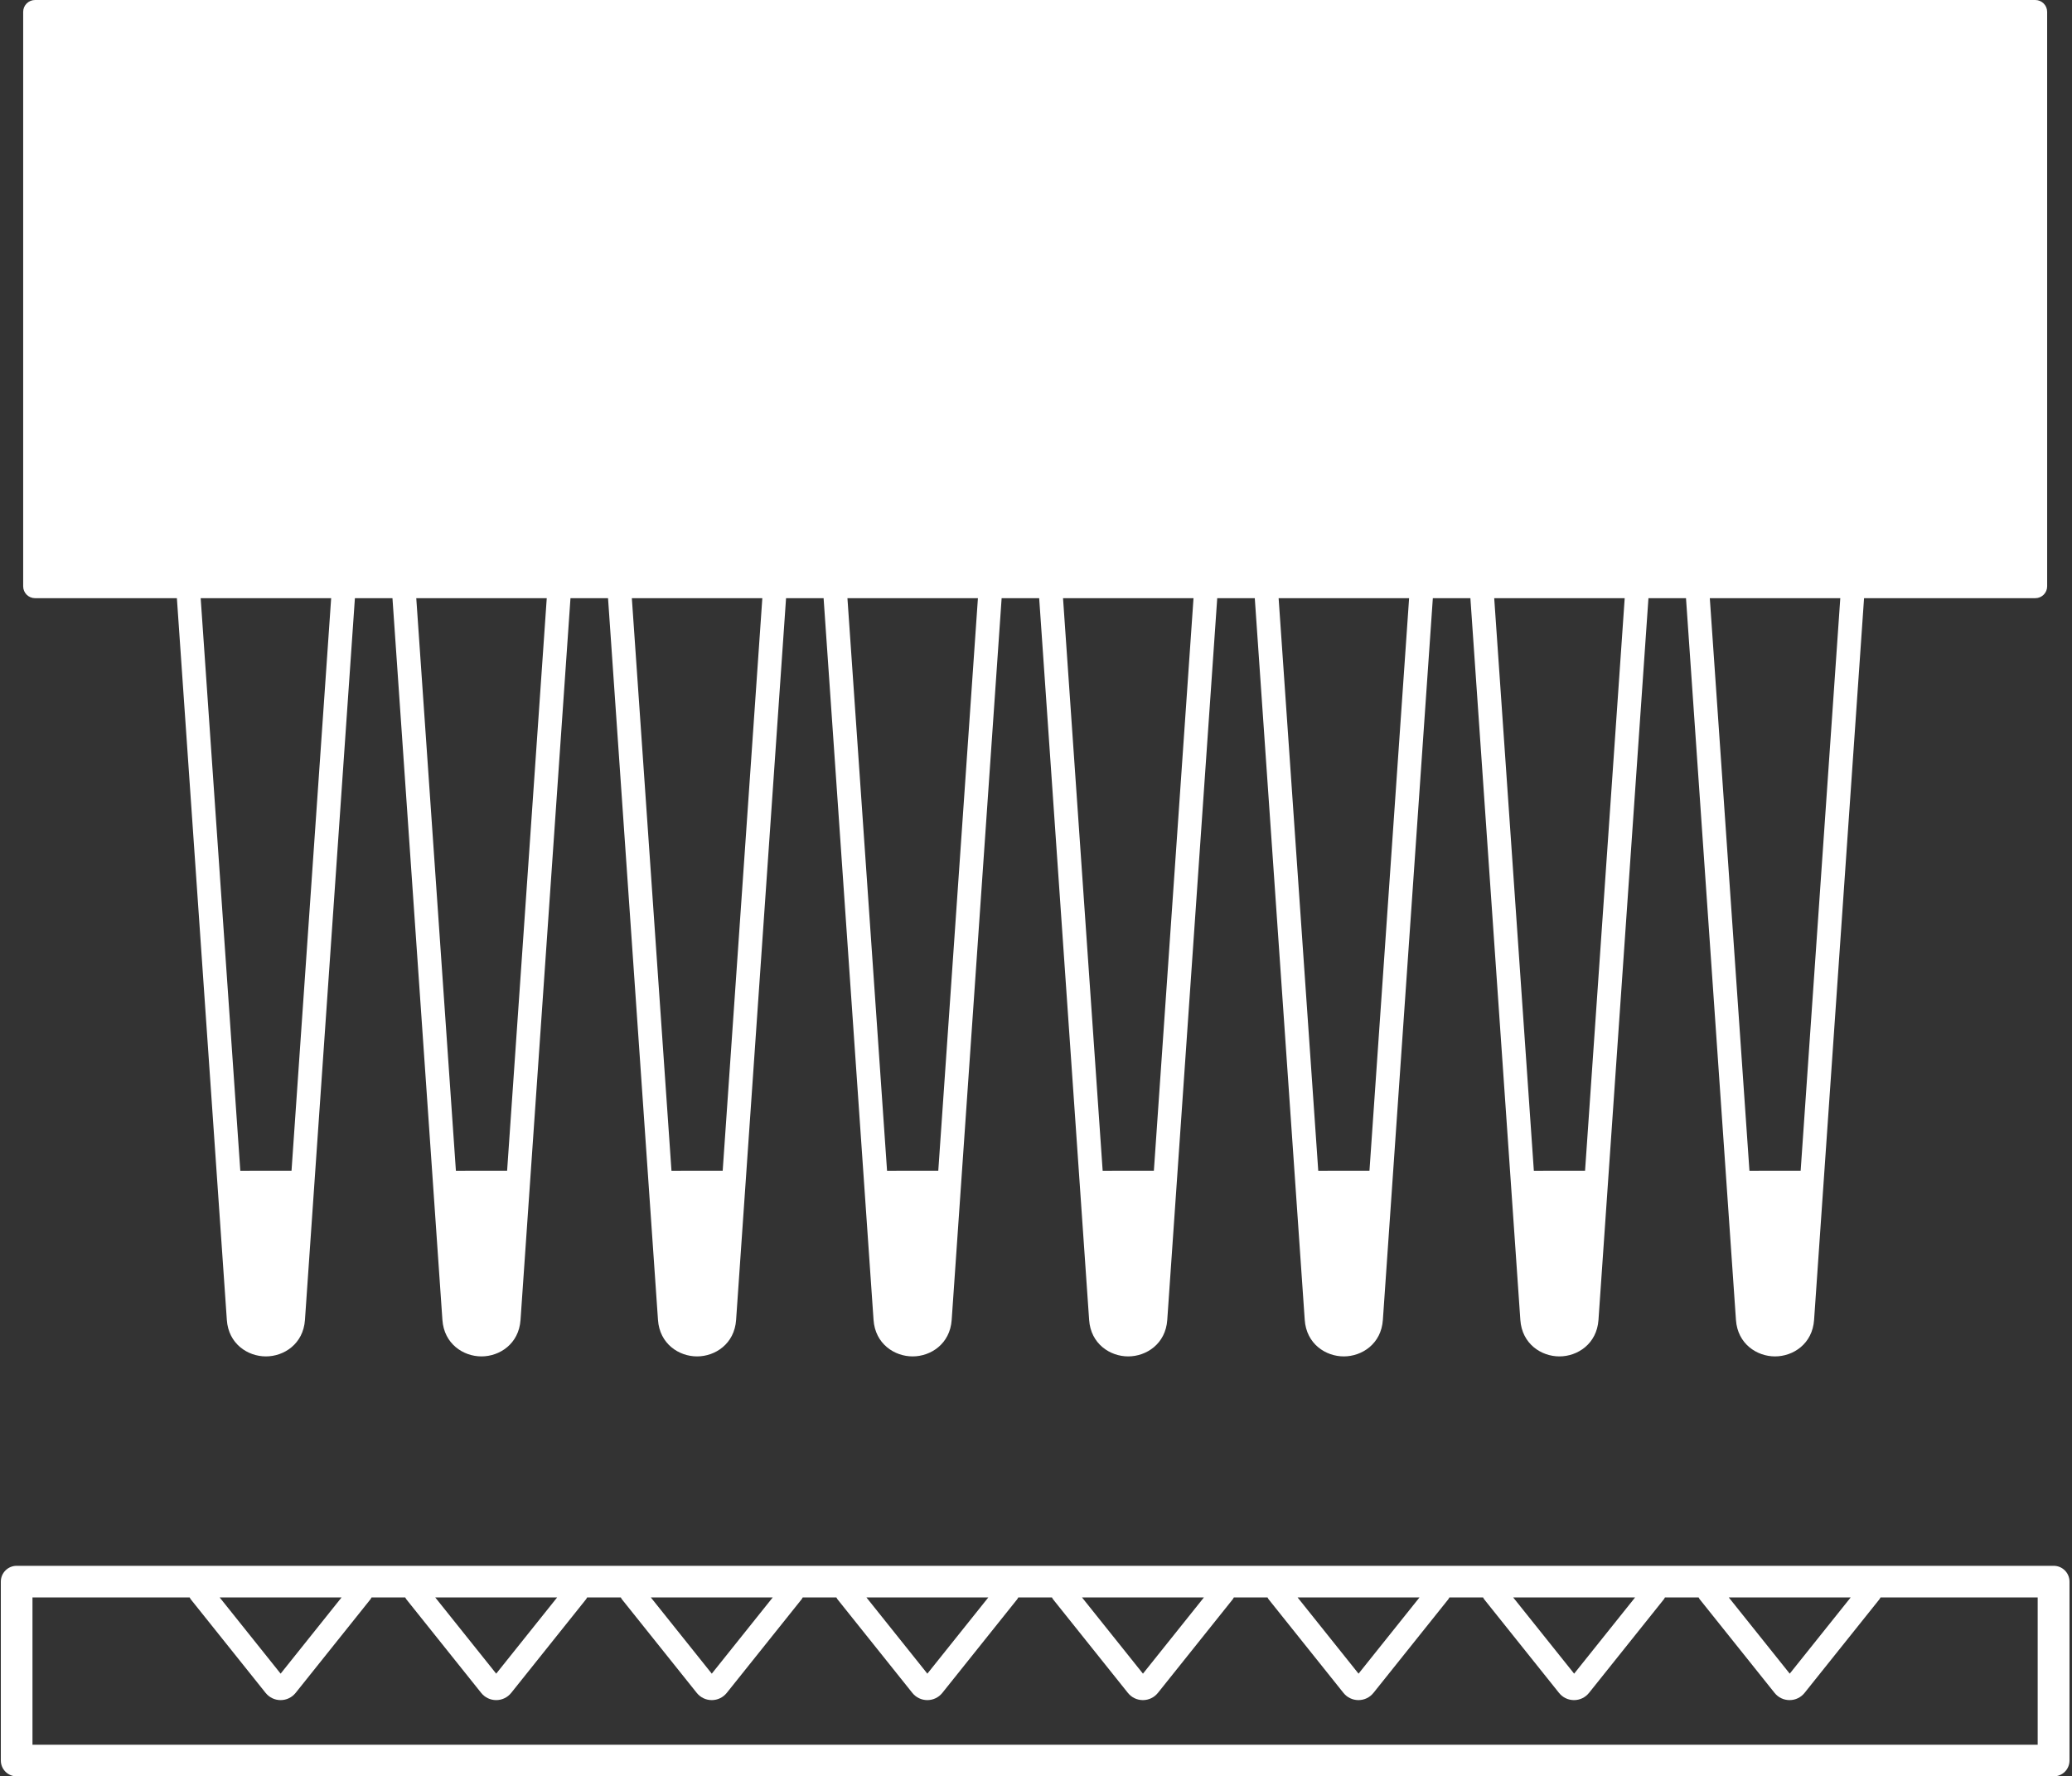 <?xml version="1.0" encoding="utf-8"?>
<!-- Generator: Adobe Illustrator 25.2.1, SVG Export Plug-In . SVG Version: 6.00 Build 0)  -->
<svg version="1.1" id="生化学_xFF71__xFF6F__xFF7E__xFF72_"
	 xmlns="http://www.w3.org/2000/svg" xmlns:xlink="http://www.w3.org/1999/xlink" x="0px" y="0px"
	 viewBox="0 0 130.985 112.303" style="enable-background:new 0 0 130.985 112.303;" xml:space="preserve">
<rect x="0" y="0" width="130.985" height="112.303" fill="#333333" stroke="none"/>
<style type="text/css">
	.st0{display:none;}
	.st1{display:inline;}
	.st2{fill:none;stroke:#FFFFFF;stroke-width:1.5;stroke-miterlimit:10;}
	.st3{fill:#FFFFFF;stroke:#FFFFFF;stroke-width:1.5;stroke-miterlimit:10;}
	.st4{fill:#FFFFFF;stroke:#FFFFFF;stroke-width:1.5;stroke-linejoin:round;stroke-miterlimit:10;}
	.st5{display:inline;fill:none;stroke:#FFFFFF;stroke-width:2;stroke-linejoin:round;stroke-miterlimit:10;}
	.st6{fill:none;}
	.st7{fill:#FFFFFF;}
</style>
<g class="st0">
	<g class="st1">
		<g>
			<path class="st2" d="M18.531,83.397l4.377-63.242c0.069-0.997-0.721-1.845-1.721-1.845
				h-8.755c-1,0-1.79,0.847-1.721,1.845l4.377,63.242
				C15.237,85.538,18.383,85.538,18.531,83.397z"/>
			<path class="st3" d="M18.5,74.769l-1.04,8.923c-0.026,0.223-0.369,0.27-0.651,0.27
				s-0.625-0.047-0.651-0.27l-1.039-8.92L18.5,74.769z"/>
			<path class="st3" d="M32.129,74.769l-1.04,8.923c-0.026,0.223-0.369,0.27-0.651,0.27
				s-0.625-0.047-0.651-0.27l-1.039-8.92L32.129,74.769z"/>
			<path class="st3" d="M45.758,74.769l-1.04,8.923c-0.026,0.223-0.369,0.27-0.651,0.27
				c-0.282,0-0.625-0.047-0.651-0.27l-1.039-8.92L45.758,74.769z"/>
			<path class="st3" d="M59.387,74.769l-1.04,8.923c-0.026,0.223-0.369,0.27-0.651,0.27
				c-0.282,0-0.625-0.047-0.651-0.27l-1.039-8.92L59.387,74.769z"/>
			<path class="st3" d="M73.016,74.769l-1.04,8.923c-0.026,0.223-0.369,0.27-0.651,0.27
				s-0.625-0.047-0.651-0.27l-1.039-8.92L73.016,74.769z"/>
			<path class="st3" d="M86.645,74.769l-1.04,8.923c-0.026,0.223-0.369,0.27-0.651,0.27
				s-0.625-0.047-0.651-0.27l-1.039-8.92L86.645,74.769z"/>
			<path class="st3" d="M100.273,74.769l-1.04,8.923
				c-0.026,0.223-0.369,0.27-0.651,0.27s-0.625-0.047-0.651-0.27l-1.039-8.92
				L100.273,74.769z"/>
			<path class="st3" d="M113.902,74.769l-1.04,8.923
				c-0.026,0.223-0.369,0.27-0.651,0.27s-0.625-0.047-0.651-0.27l-1.039-8.92
				L113.902,74.769z"/>
			<path class="st2" d="M32.16,83.397l4.377-63.242c0.069-0.997-0.721-1.845-1.721-1.845
				h-8.755c-1,0-1.79,0.847-1.721,1.845l4.377,63.242
				C28.865,85.538,32.012,85.538,32.16,83.397z"/>
			<path class="st2" d="M45.789,83.397l4.377-63.242c0.069-0.997-0.721-1.845-1.721-1.845
				h-8.755c-1,0-1.79,0.847-1.721,1.845l4.377,63.242
				C42.494,85.538,45.64,85.538,45.789,83.397z"/>
			<path class="st2" d="M59.418,83.397l4.377-63.242c0.069-0.997-0.721-1.845-1.721-1.845
				h-8.755c-1,0-1.79,0.847-1.721,1.845l4.377,63.242
				C56.123,85.538,59.269,85.538,59.418,83.397z"/>
			<path class="st2" d="M73.046,83.397l4.377-63.242c0.069-0.997-0.721-1.845-1.721-1.845
				h-8.755c-1,0-1.79,0.847-1.721,1.845l4.377,63.242
				C69.752,85.538,72.898,85.538,73.046,83.397z"/>
			<path class="st2" d="M86.675,83.397l4.377-63.242c0.069-0.997-0.721-1.845-1.721-1.845
				h-8.755c-1,0-1.79,0.847-1.721,1.845l4.377,63.242
				C83.381,85.538,86.527,85.538,86.675,83.397z"/>
			<path class="st2" d="M100.304,83.397l4.377-63.242c0.069-0.997-0.721-1.845-1.721-1.845
				h-8.755c-1,0-1.79,0.847-1.721,1.845l4.377,63.242
				C97.01,85.538,100.156,85.538,100.304,83.397z"/>
			<path class="st2" d="M113.933,83.397l4.377-63.242c0.069-0.997-0.721-1.845-1.721-1.845
				h-8.755c-1,0-1.79,0.847-1.721,1.845l4.377,63.242
				C110.639,85.538,113.785,85.538,113.933,83.397z"/>
		</g>
		
			<rect x="47.281" y="-44.316" transform="matrix(-1.836970e-16 1 -1 -1.836970e-16 84.348 -46.531)" class="st4" width="36.318" height="126.449"/>
	</g>
	<g class="st1">
		<path class="st2" d="M18.101,106.558l4.733-5.919c0.243-0.304,0.027-0.755-0.363-0.755
			h-9.465c-0.39,0-0.606,0.451-0.363,0.755l4.733,5.919
			C17.562,106.791,17.915,106.791,18.101,106.558z"/>
		<path class="st2" d="M31.73,106.558l4.733-5.919c0.243-0.304,0.027-0.755-0.363-0.755
			H26.635c-0.39,0-0.606,0.451-0.363,0.755l4.733,5.919
			C31.191,106.791,31.544,106.791,31.73,106.558z"/>
		<path class="st2" d="M45.359,106.558l4.733-5.919c0.243-0.304,0.027-0.755-0.363-0.755
			h-9.465c-0.39,0-0.606,0.451-0.363,0.755l4.733,5.919
			C44.819,106.791,45.173,106.791,45.359,106.558z"/>
		<path class="st2" d="M58.988,106.558l4.733-5.919c0.243-0.304,0.027-0.755-0.363-0.755
			h-9.465c-0.39,0-0.606,0.451-0.363,0.755l4.733,5.919
			C58.448,106.791,58.802,106.791,58.988,106.558z"/>
		<path class="st2" d="M72.617,106.558l4.733-5.919c0.243-0.304,0.027-0.755-0.363-0.755
			h-9.465c-0.39,0-0.606,0.451-0.363,0.755l4.733,5.919
			C72.077,106.791,72.431,106.791,72.617,106.558z"/>
		<path class="st2" d="M86.246,106.558l4.733-5.919c0.243-0.304,0.027-0.755-0.363-0.755
			h-9.465c-0.39,0-0.606,0.451-0.363,0.755l4.733,5.919
			C85.706,106.791,86.06,106.791,86.246,106.558z"/>
		<path class="st2" d="M99.875,106.558l4.733-5.919c0.243-0.304,0.027-0.755-0.363-0.755
			h-9.465c-0.39,0-0.606,0.451-0.363,0.755l4.733,5.919
			C99.335,106.791,99.689,106.791,99.875,106.558z"/>
		<path class="st2" d="M113.503,106.558l4.733-5.919c0.243-0.304,0.027-0.755-0.363-0.755
			h-9.465c-0.39,0-0.606,0.451-0.363,0.755l4.733,5.919
			C112.964,106.791,113.317,106.791,113.503,106.558z"/>
	</g>
	<rect x="1.052" y="99.992" class="st5" width="128.774" height="11.311"/>
</g>
<g>
	<g>
		<polygon class="st6" points="56.078,74.022 59.315,74.018 61.821,37.817 53.572,37.817 		"/>
		<polygon class="st6" points="42.449,74.022 45.686,74.018 48.192,37.817 39.943,37.817 		"/>
		<polygon class="st6" points="69.707,74.022 72.944,74.018 75.45,37.817 67.201,37.817 		"/>
		<polygon class="st6" points="15.191,74.022 18.429,74.018 20.934,37.817 12.685,37.817 		"/>
		<polygon class="st6" points="28.82,74.022 32.058,74.018 34.563,37.817 26.314,37.817 		"/>
		<polygon class="st6" points="83.336,74.022 86.573,74.018 89.079,37.817 80.83,37.817 		"/>
		<polygon class="st6" points="96.964,74.022 100.202,74.018 102.708,37.817 94.459,37.817 		"/>
		<polygon class="st6" points="110.593,74.022 113.831,74.018 116.337,37.817 108.088,37.817 		"/>
		<path class="st7" d="M128.664,0H2.215c-0.414,0-0.75,0.336-0.75,0.75v36.317
			c0,0.414,0.336,0.75,0.75,0.75h8.967l3.158,45.631
			c0.104,1.513,1.321,2.305,2.469,2.305s2.365-0.792,2.469-2.305l3.158-45.631
			h2.374l3.158,45.631c0.104,1.513,1.321,2.305,2.469,2.305
			s2.365-0.792,2.469-2.305l3.158-45.631h2.374l3.158,45.631
			c0.104,1.513,1.321,2.305,2.469,2.305c0,0,0,0,0,0
			c1.147,0,2.365-0.792,2.469-2.305l3.158-45.631h2.373l3.158,45.631
			c0.104,1.513,1.322,2.305,2.47,2.305c1.147,0,2.365-0.792,2.469-2.305
			l3.158-45.631h2.373l3.158,45.631c0.104,1.513,1.321,2.305,2.47,2.305
			c1.148-0.001,2.365-0.792,2.469-2.305l3.159-45.631h2.374l3.158,45.631
			c0.104,1.513,1.321,2.305,2.47,2.305c1.148-0.001,2.365-0.792,2.469-2.305
			l3.159-45.631h2.374l3.158,45.631c0.104,1.513,1.321,2.305,2.47,2.305
			c1.147,0,2.364-0.792,2.469-2.305l3.159-45.631h2.374l3.158,45.631
			c0.104,1.513,1.321,2.305,2.47,2.305c1.147,0,2.364-0.792,2.469-2.305
			l3.159-45.631h10.825c0.414,0,0.75-0.336,0.75-0.75V0.75C129.414,0.336,129.078,0,128.664,0z
			 M18.429,74.018l-3.237,0.003l-2.506-36.204h8.249L18.429,74.018z M32.058,74.018
			l-3.237,0.003l-2.506-36.204h8.249L32.058,74.018z M45.686,74.018l-3.237,0.003
			l-2.506-36.204h8.249L45.686,74.018z M59.315,74.018l-3.238,0.003L53.572,37.817
			h8.249L59.315,74.018z M72.944,74.018l-3.237,0.003l-2.506-36.204h8.249
			L72.944,74.018z M86.573,74.018l-3.237,0.003l-2.506-36.204h8.249L86.573,74.018z
			 M100.202,74.018l-3.237,0.003l-2.506-36.204h8.249L100.202,74.018z M113.831,74.018
			l-3.237,0.003l-2.506-36.204h8.249L113.831,74.018z"/>
	</g>
	<path class="st7" d="M129.827,98.992H1.053c-0.552,0-1,0.447-1,1v11.311c0,0.553,0.448,1,1,1
		h128.774c0.553,0,1-0.447,1-1V99.992C130.827,99.439,130.379,98.992,129.827,98.992z
		 M116.994,100.992l-3.853,4.818l-3.853-4.818H116.994z M103.365,100.992l-3.853,4.818
		l-3.853-4.818H103.365z M82.03,100.992h7.706l-3.853,4.818L82.03,100.992z
		 M68.401,100.992h7.706l-3.853,4.818L68.401,100.992z M54.773,100.992h7.705
		l-3.853,4.818L54.773,100.992z M41.144,100.992h7.705l-3.853,4.818L41.144,100.992z
		 M27.515,100.992h7.705l-3.852,4.818L27.515,100.992z M13.887,100.992h7.705
		l-3.852,4.818L13.887,100.992z M128.827,110.303H2.053v-9.311h9.937
		c0.024,0.038,0.04,0.079,0.068,0.115l4.732,5.918
		c0.232,0.29,0.578,0.457,0.949,0.457c0.372,0,0.718-0.167,0.95-0.457
		l4.731-5.918c0.029-0.036,0.044-0.077,0.068-0.115h2.13
		c0.024,0.038,0.04,0.079,0.068,0.115l4.732,5.918
		c0.232,0.29,0.578,0.457,0.949,0.457c0.372,0,0.718-0.167,0.95-0.457
		l4.731-5.918c0.029-0.036,0.044-0.077,0.068-0.115h2.13
		c0.024,0.038,0.04,0.079,0.068,0.115l4.732,5.918
		c0.232,0.29,0.578,0.457,0.949,0.457s0.717-0.167,0.949-0.457l4.732-5.918
		c0.029-0.036,0.044-0.077,0.068-0.115h2.13
		c0.024,0.038,0.04,0.079,0.068,0.115l4.732,5.918
		c0.232,0.29,0.578,0.457,0.949,0.457s0.717-0.167,0.949-0.457l4.732-5.918
		c0.029-0.036,0.044-0.077,0.068-0.115h2.129
		c0.024,0.038,0.04,0.079,0.068,0.115l4.732,5.918
		c0.232,0.291,0.578,0.457,0.949,0.457s0.717-0.166,0.949-0.457v0.001
		l4.732-5.919c0.029-0.036,0.044-0.077,0.068-0.115h2.129
		c0.024,0.038,0.04,0.079,0.068,0.115l4.732,5.918
		c0.232,0.291,0.578,0.457,0.949,0.457s0.717-0.166,0.949-0.457v0.001
		l4.732-5.919c0.029-0.036,0.044-0.077,0.068-0.115h2.129
		c0.024,0.038,0.04,0.079,0.068,0.115l4.732,5.918
		c0.232,0.291,0.578,0.457,0.949,0.457h0.001c0.371,0,0.716-0.167,0.947-0.456
		l4.733-5.919c0.029-0.036,0.044-0.077,0.068-0.115h2.129
		c0.024,0.038,0.04,0.079,0.068,0.115l4.732,5.918
		c0.232,0.291,0.578,0.457,0.949,0.457h0.001c0.371,0,0.716-0.167,0.947-0.456
		l4.733-5.919c0.029-0.036,0.044-0.077,0.068-0.115h9.936V110.303z"/>
</g>
</svg>
